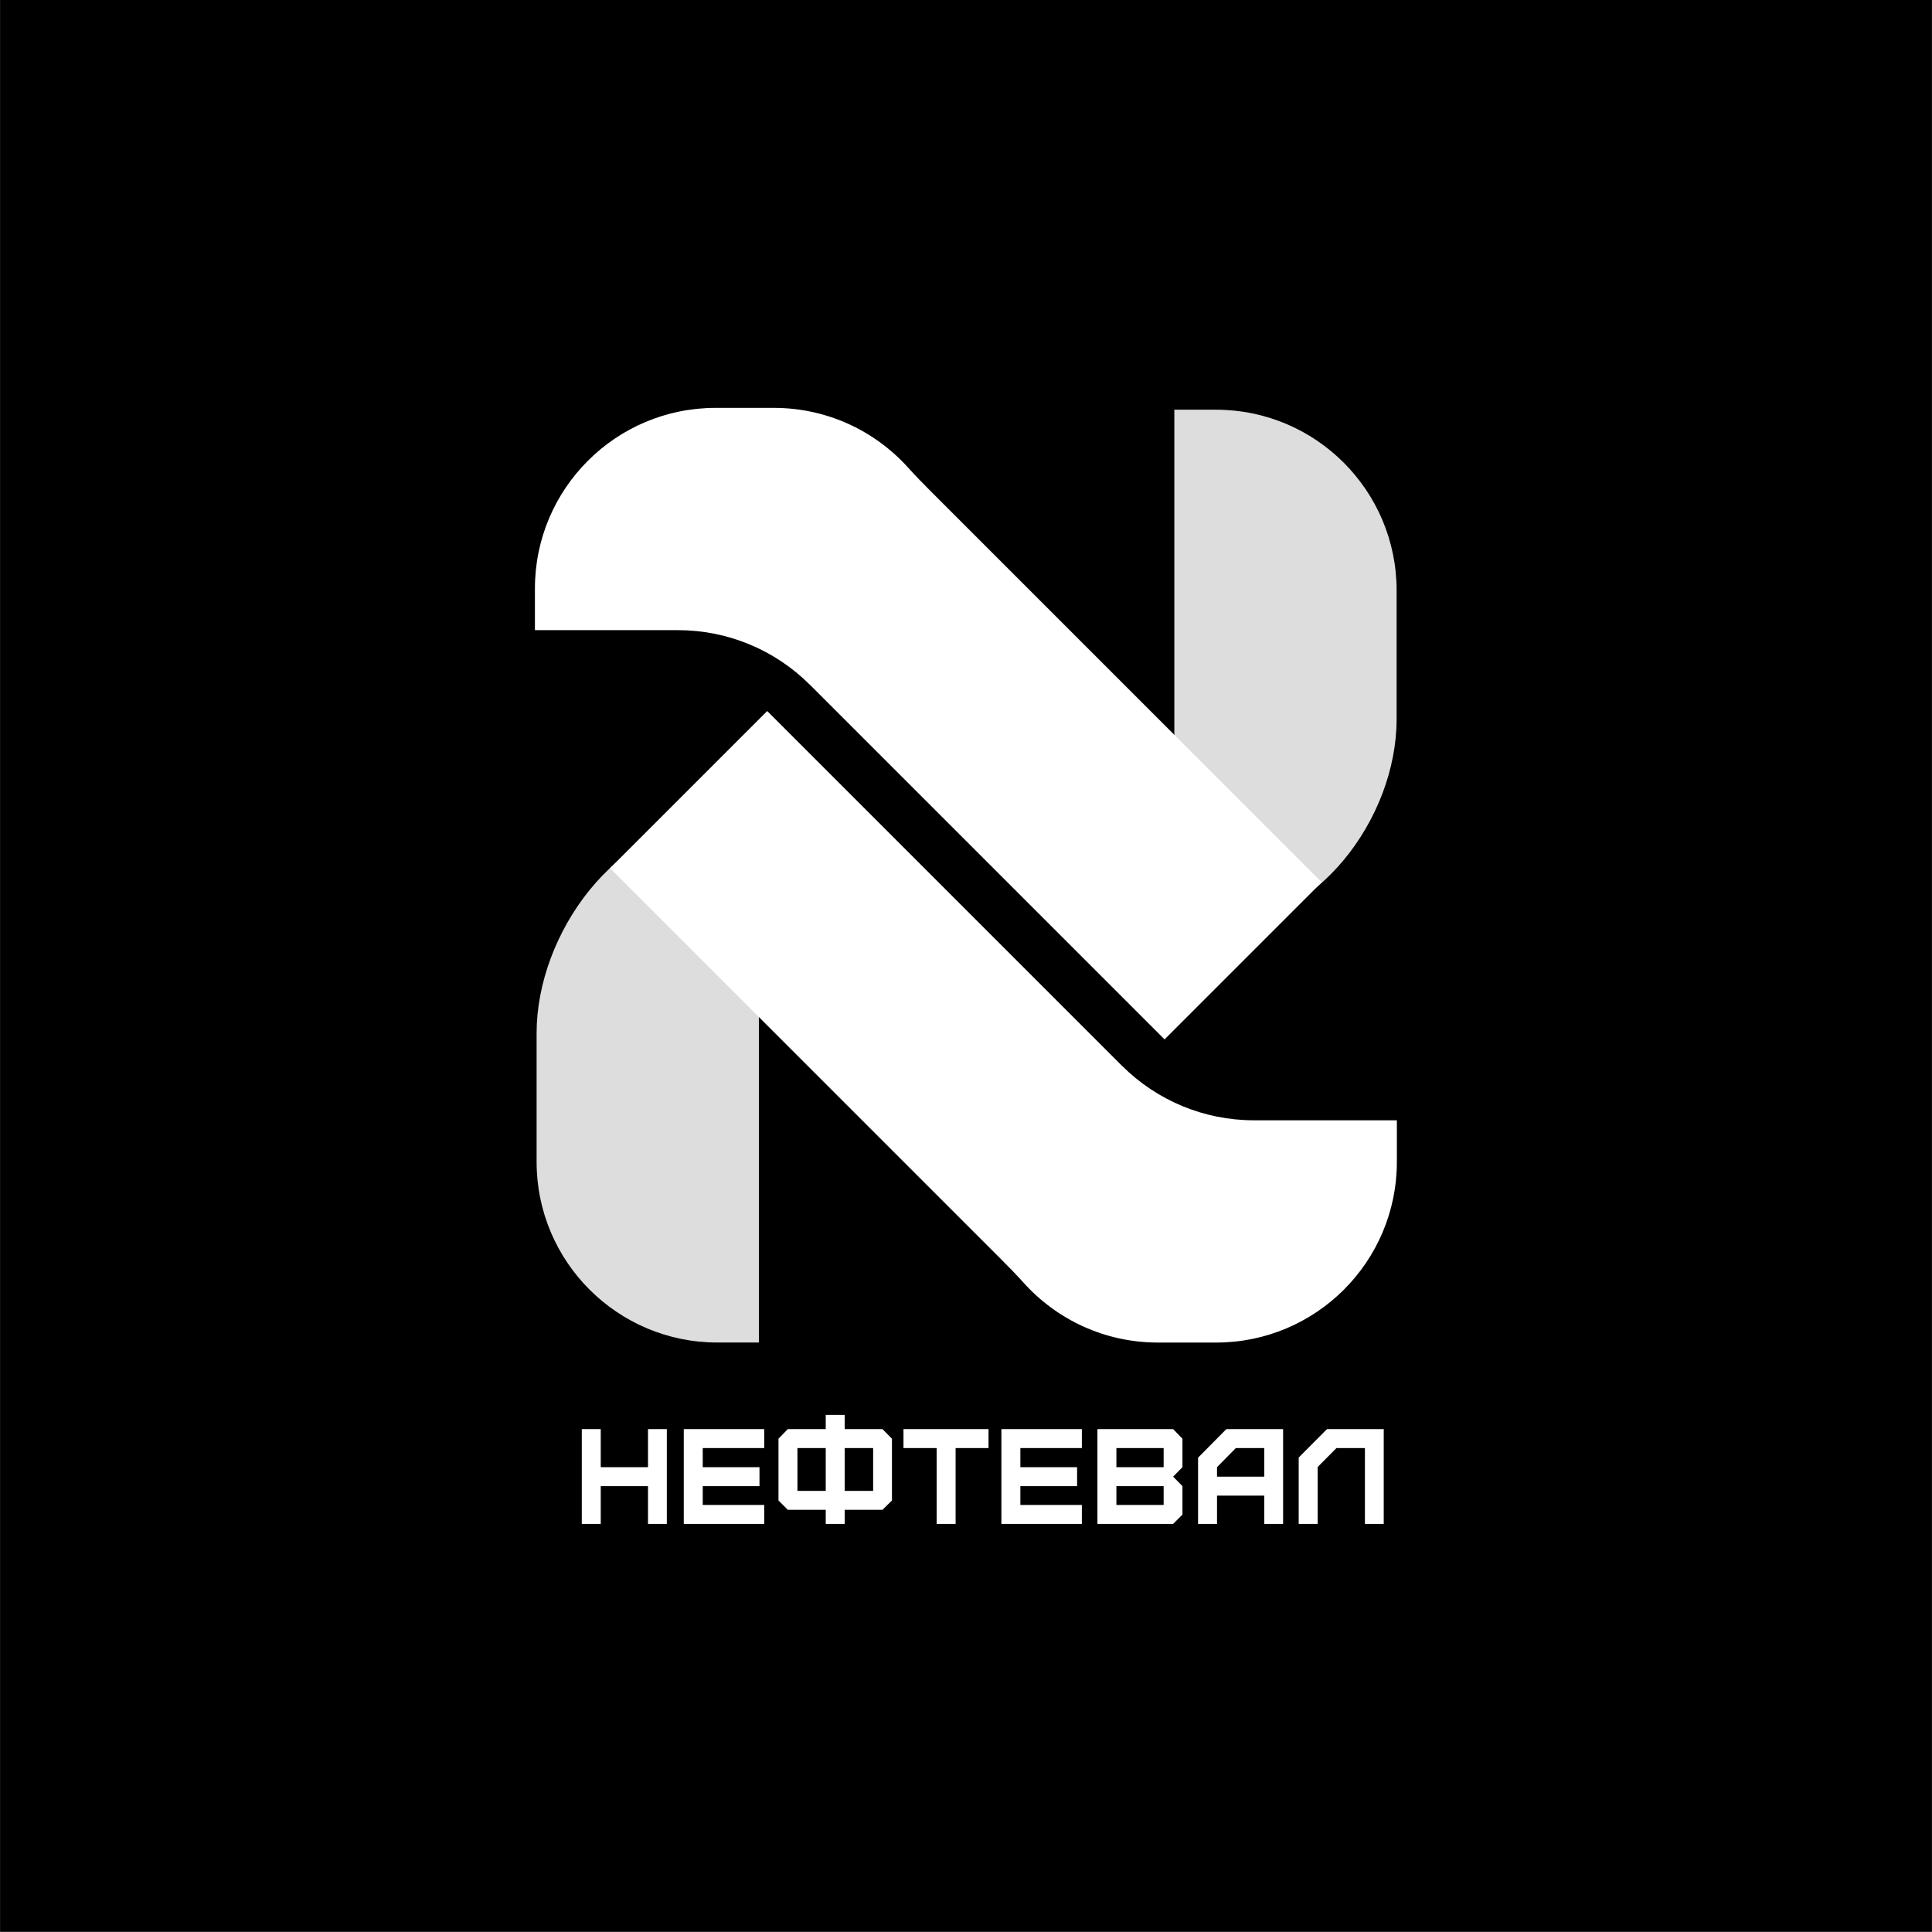<?xml version="1.0" encoding="UTF-8"?> <svg xmlns="http://www.w3.org/2000/svg" id="logotip" viewBox="0 0 540.03 539.97"><rect x="0" y="0" width="540.03" height="539.97" fill="#808080" stroke="none"/><defs><style> .cls-1 { fill: #000; } .cls-1, .cls-2, .cls-3 { stroke-width: 0px; } .cls-2 { fill: #ddd; } .cls-3 { fill: #fff; } </style></defs><rect class="cls-1" x=".03" width="539.97" height="539.97"></rect><g><path class="cls-2" d="M200.5,229.76l11.62,8.52v136.98h-11.62c-27.89,0-50.51-22.61-50.51-50.51v-35.97c0-27.89,22.61-59.03,50.51-59.03Z"></path><path class="cls-3" d="M313.59,297.89l-99.14-99.14-43.93,43.93,109.24,109.24c2.16,2.16,4.29,4.33,6.33,6.6,9.25,10.29,22.65,16.75,37.57,16.75h16.28c27.89,0,50.51-22.61,50.51-50.51v-11.62h-40.02c-13.81,0-27.06-5.49-36.83-15.26Z"></path><path class="cls-2" d="M339.87,258.87l-11.62-7.37V114.52h11.62c27.89,0,50.51,22.61,50.51,50.51v35.97c0,27.89-22.61,57.88-50.51,57.88Z"></path><path class="cls-3" d="M226.38,191.39l99.14,99.14,43.93-43.93-109.24-109.24c-2.16-2.16-4.29-4.33-6.33-6.6-9.25-10.29-22.65-16.75-37.57-16.75h-16.28c-27.89,0-50.51,22.61-50.51,50.51v11.62h40.02c13.81,0,27.06,5.49,36.83,15.26Z"></path><path class="cls-3" d="M162.62,425.96v-26.5h5.3v10.64h13.21v-10.64h5.26v26.5h-5.26v-10.56h-13.21v10.56h-5.3ZM191.13,425.96v-26.5h22.49v5.3h-17.19v5.34h15.86v5.3h-15.86v5.26h17.19v5.3h-22.49ZM230.81,399.46v-3.97h5.3v3.97h10.56l2.65,2.69v17.26l-2.65,2.61h-10.56v3.94h-5.3v-3.94h-10.6l-2.61-2.61v-17.26l2.61-2.69h10.6ZM230.81,416.73v-11.96h-7.91v11.96h7.91ZM244.06,416.73v-11.96h-7.95v11.96h7.95ZM261.81,425.96v-21.2h-9.27v-5.3h23.77v5.3h-9.2v21.2h-5.3ZM279.91,425.96v-26.5h22.49v5.3h-17.19v5.34h15.86v5.3h-15.86v5.26h17.19v5.3h-22.49ZM306.75,425.96v-26.5h21.16l2.61,2.69v7.95l-2.61,2.65,2.61,2.65v7.95l-2.61,2.61h-21.16ZM325.26,410.1v-5.34h-13.21v5.34h13.21ZM325.26,420.66v-5.26h-13.21v5.26h13.21ZM334.88,425.96v-18.51l7.91-7.99h15.86v26.5h-5.26v-7.91h-13.21v7.91h-5.3ZM353.39,412.75v-7.99h-7.95l-5.26,5.34v2.65h13.21ZM363.01,425.96v-18.55l7.91-7.95h15.86v26.5h-5.26v-21.2h-7.95l-5.26,5.3v15.9h-5.3Z"></path></g></svg> 